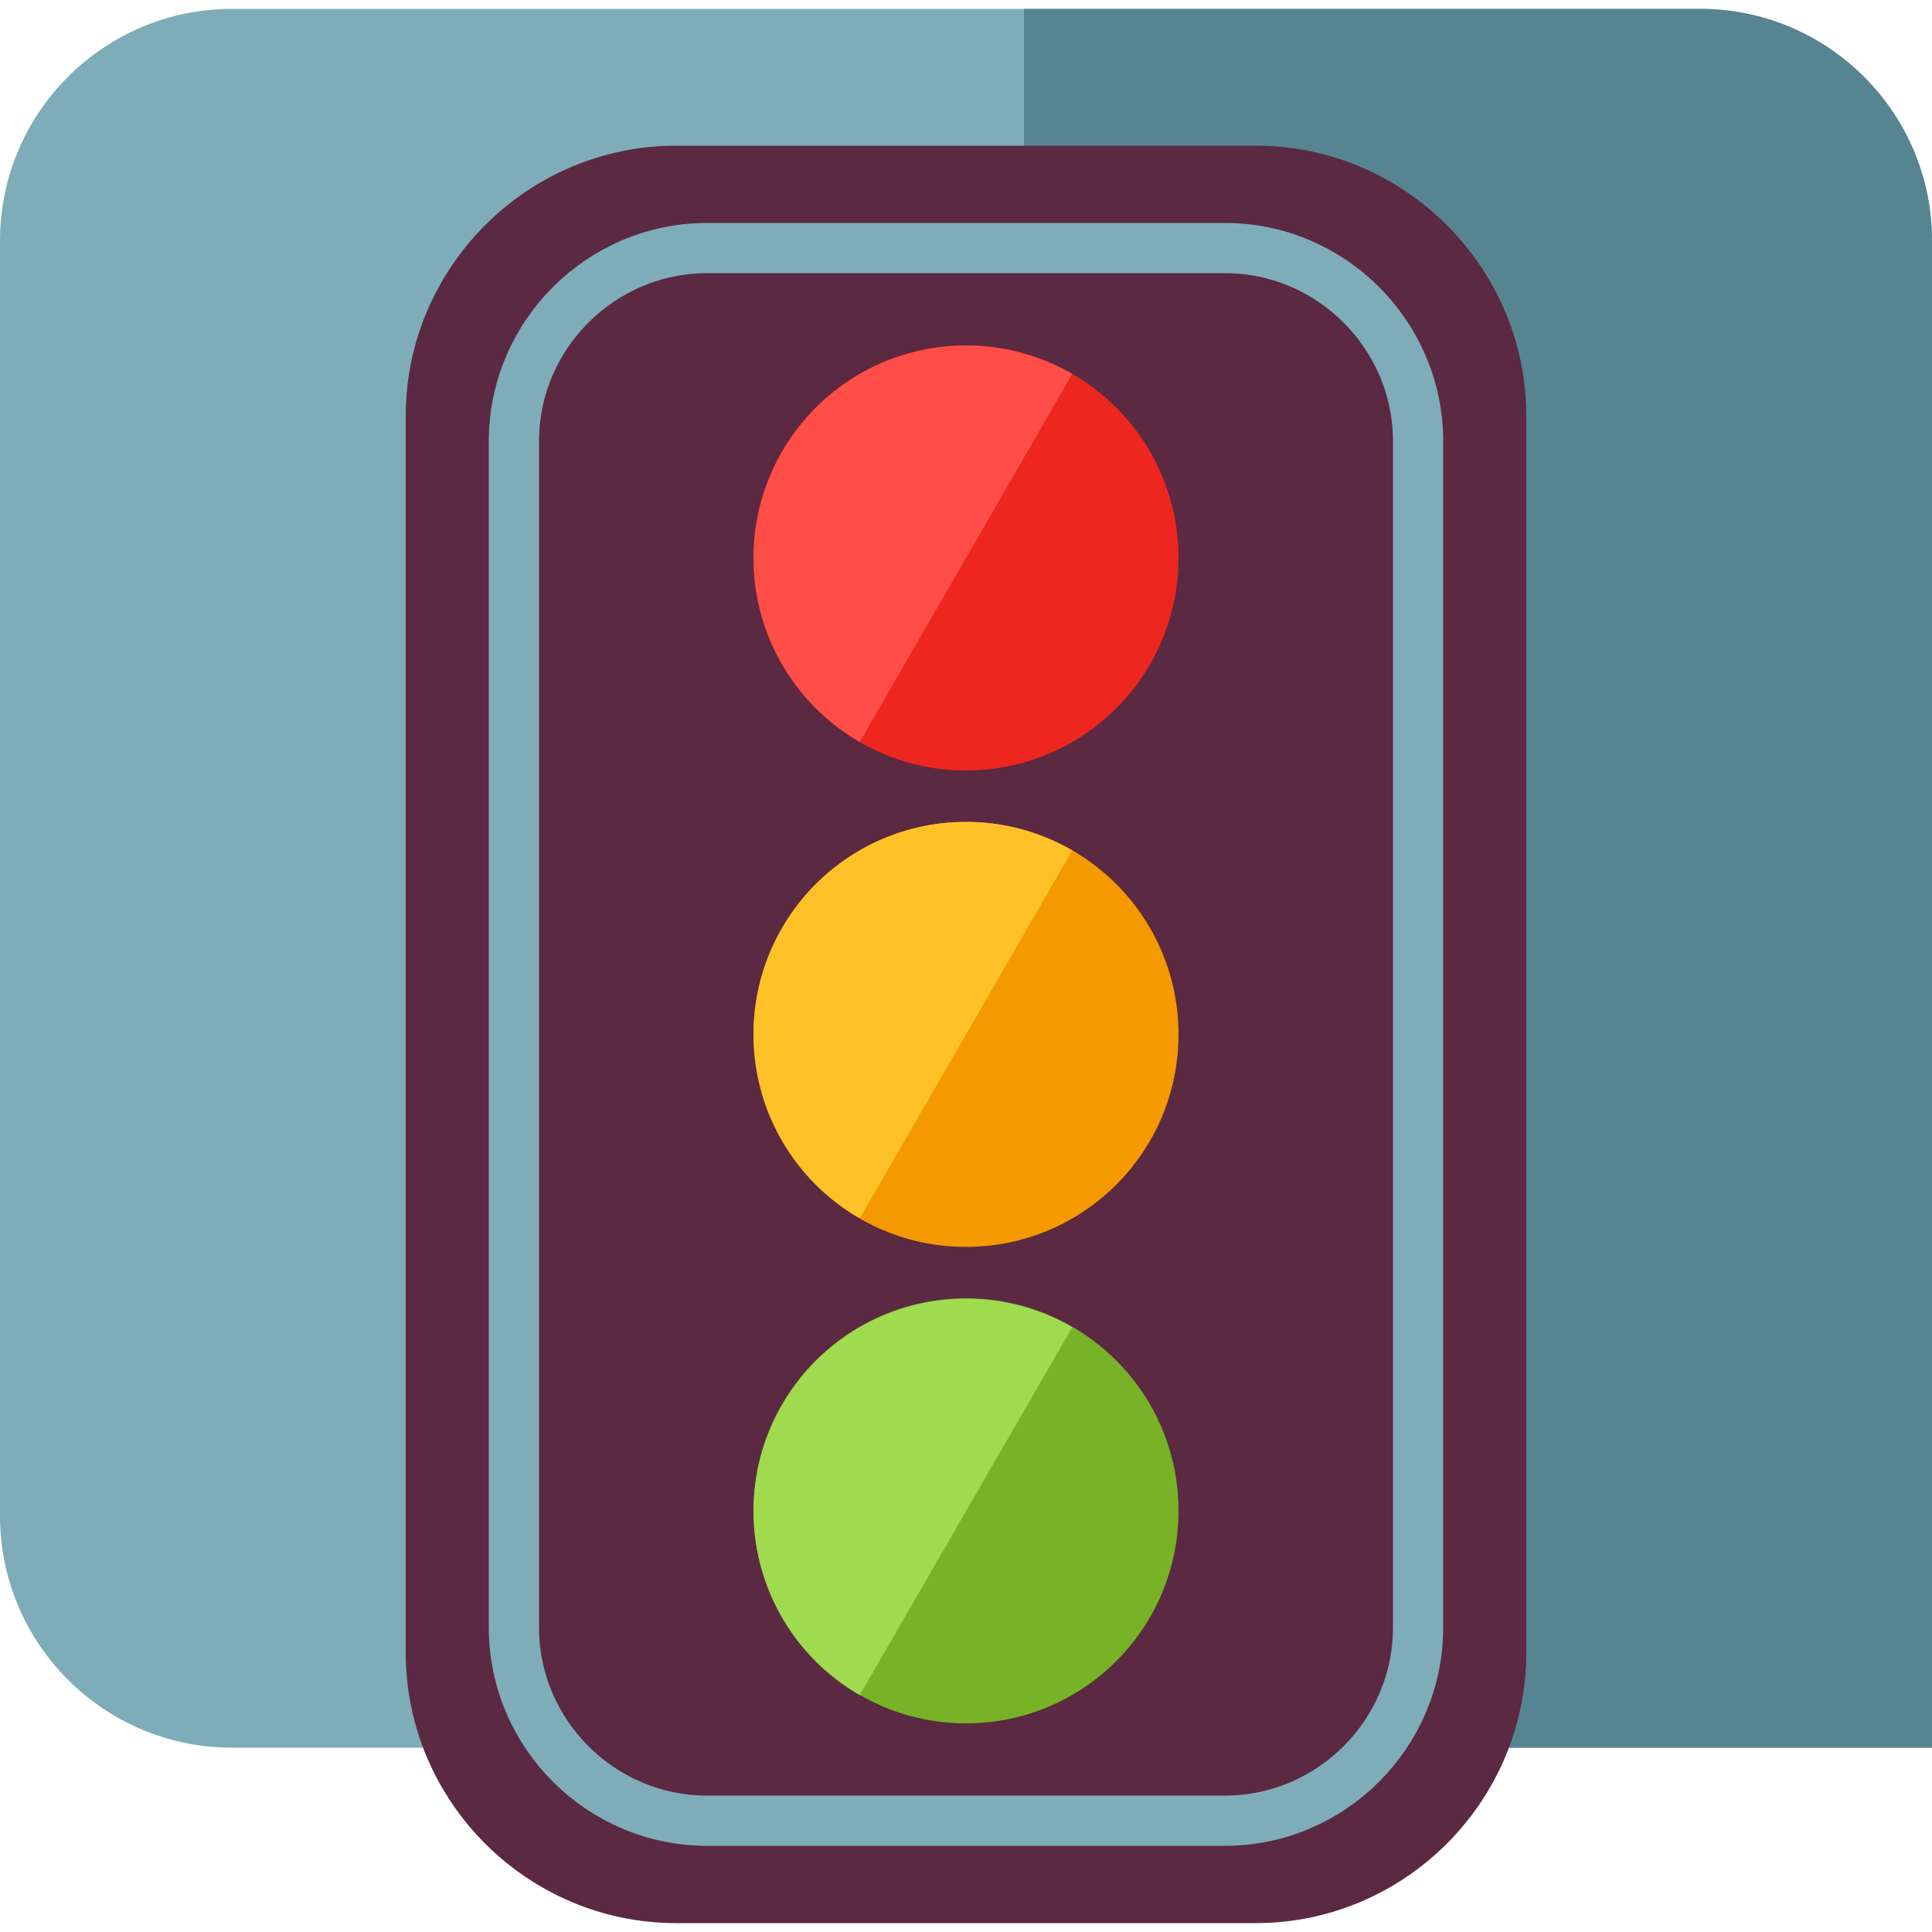 <?xml version="1.0" encoding="utf-8"?>
<!-- Generator: Adobe Illustrator 18.1.1, SVG Export Plug-In . SVG Version: 6.00 Build 0)  -->
<!DOCTYPE svg PUBLIC "-//W3C//DTD SVG 1.1//EN" "http://www.w3.org/Graphics/SVG/1.1/DTD/svg11.dtd">
<svg version="1.1" xmlns:x="http://ns.adobe.com/Extensibility/1.0/" xmlns:i="http://ns.adobe.com/AdobeIllustrator/10.0/" xmlns:graph="http://ns.adobe.com/Graphs/1.0/"
	 xmlns="http://www.w3.org/2000/svg" xmlns:xlink="http://www.w3.org/1999/xlink" xmlns:a="http://ns.adobe.com/AdobeSVGViewerExtensions/3.0/"
	 x="0px" y="0px" viewBox="0 0 500 500" enable-background="new 0 0 500 500" xml:space="preserve">
<g id="BG">
	<path fill="#7EADB9" d="M500,452.3H60c-33.1,0-60-26.9-60-60v-330c0-33.1,26.9-60,60-60h380c33.1,0,60,26.9,60,60V452.3z"/>
</g>
<g id="BG_dark">
	<path fill="#568591" d="M500,452.3H265V2.3h175c33.1,0,60,26.9,60,60V452.3z"/>
</g>
<g id="bg_light">
	<path fill="#5B2942" d="M325,497.7H175c-38.5,0-70-31.5-70-70v-320c0-38.5,31.5-70,70-70h150c38.5,0,70,31.5,70,70v320
		C395,466.2,363.5,497.7,325,497.7z"/>
	<path fill="none" stroke="#7EADB9" stroke-width="13" stroke-miterlimit="10" d="M317,471.2H183c-27.5,0-50-22.5-50-50v-307
		c0-27.5,22.5-50,50-50h134c27.5,0,50,22.5,50,50v307C367,448.7,344.5,471.2,317,471.2z"/>
</g>
<g id="Layer_2">
	<g>
		<g>
			<g>
				<circle fill="#F49A00" cx="250" cy="267.7" r="55"/>
				<circle fill="#ED261F" cx="250" cy="144.4" r="55"/>
				<circle fill="#77B227" cx="250" cy="391" r="55"/>
			</g>
			<g display="none">
				<path display="inline" fill="#FEC228" d="M250,320.4c-30.4,0-55-24.6-55-55s24.6-55,55-55"/>
				<path display="inline" fill="#8BDA53" d="M250,197.1c-30.4,0-55-24.6-55-55s24.6-55,55-55"/>
				<path display="inline" fill="#FF443D" d="M250,443.7c-30.4,0-55-24.6-55-55s24.6-55,55-55"/>
			</g>
			<g>
				<path fill="#FEC228" d="M222.5,315.3c-26.3-15.2-35.3-48.8-20.1-75.1c15.2-26.3,48.8-35.3,75.1-20.1"/>
				<path fill="#FF4E47" d="M222.5,192c-26.3-15.2-35.3-48.8-20.1-75.1c15.2-26.3,48.8-35.3,75.1-20.1L222.5,192z"/>
				<path fill="#9FDA4F" d="M222.5,438.7c-26.3-15.2-35.3-48.8-20.1-75.1c15.2-26.3,48.8-35.3,75.1-20.1"/>
			</g>
		</g>
	</g>
</g>
</svg>

